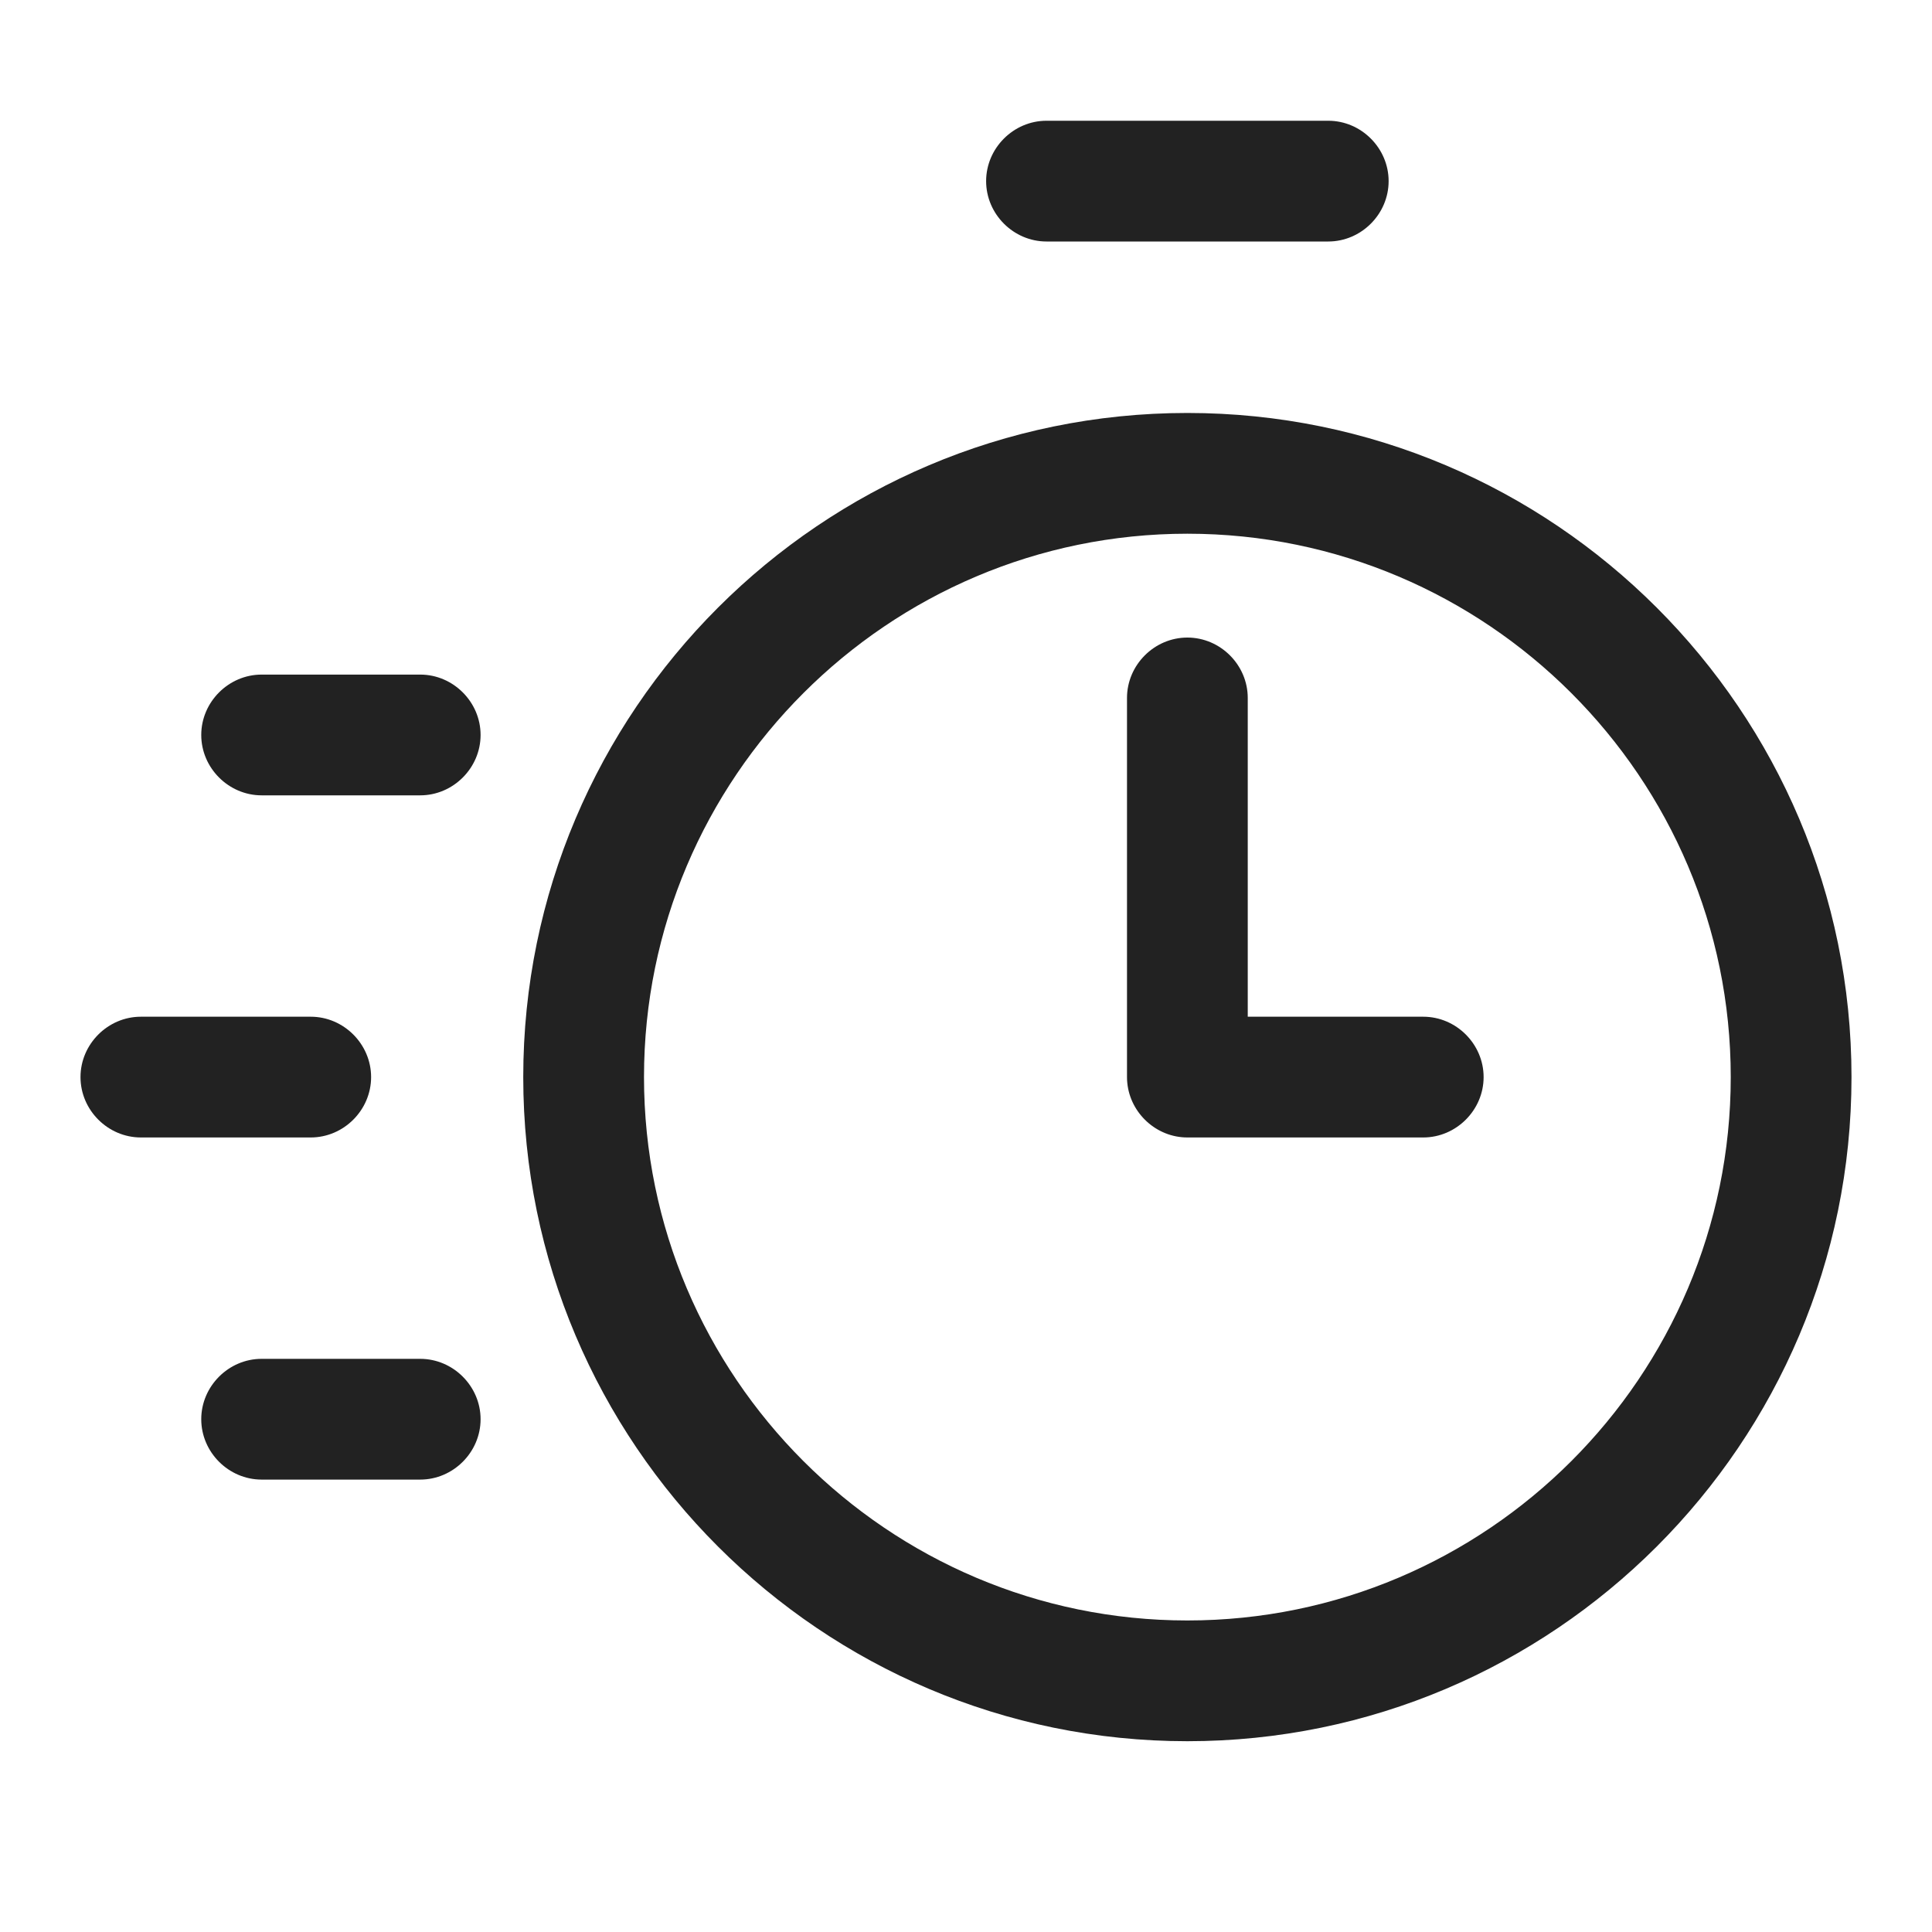 <svg width="24" height="24" viewBox="0 0 24 24" fill="none" xmlns="http://www.w3.org/2000/svg">
<path d="M16.5 3H13C12.59 3 12.25 2.66 12.25 2.25C12.25 1.84 12.59 1.5 13 1.5H16.5C16.91 1.5 17.25 1.84 17.25 2.25C17.25 2.66 16.91 3 16.5 3Z" fill="#222222"/>
<path d="M3.86 14.13H1.75C1.34 14.13 1 13.79 1 13.38C1 12.97 1.34 12.63 1.75 12.63H3.86C4.27 12.63 4.61 12.97 4.61 13.38C4.61 13.79 4.27 14.13 3.86 14.13Z" fill="#222222"/>
<path d="M14 13.38C14 13.406 14.001 13.431 14.004 13.456C14.043 13.831 14.366 14.13 14.75 14.13L14.758 14.13H17.68C18.09 14.13 18.43 13.79 18.43 13.38C18.43 12.97 18.09 12.63 17.68 12.63H15.5V8.67C15.5 8.26 15.16 7.92 14.75 7.92C14.34 7.92 14 8.26 14 8.67V13.38Z" fill="#222222"/>
<path fill-rule="evenodd" clip-rule="evenodd" d="M6.5 13.38C6.5 17.93 10.2 21.63 14.75 21.63C19.3 21.63 23 17.93 23 13.38C23 8.83 19.3 5.13 14.75 5.13C10.2 5.13 6.5 8.83 6.5 13.38ZM8 13.38C8 9.66 11.03 6.63 14.75 6.63C18.47 6.63 21.5 9.66 21.5 13.38C21.5 17.1 18.47 20.13 14.75 20.13C11.03 20.13 8 17.1 8 13.38Z" fill="#222222"/>
<path d="M5.22 9.88H3.25C2.84 9.88 2.5 9.54 2.5 9.13C2.5 8.72 2.84 8.38 3.25 8.38H5.22C5.63 8.38 5.97 8.72 5.97 9.13C5.97 9.54 5.63 9.88 5.22 9.88Z" fill="#222222"/>
<path d="M3.25 18.38H5.22C5.63 18.38 5.97 18.04 5.97 17.63C5.97 17.22 5.63 16.88 5.22 16.88H3.25C2.84 16.88 2.5 17.22 2.5 17.63C2.5 18.04 2.84 18.38 3.25 18.38Z" fill="#222222"/>
</svg>
